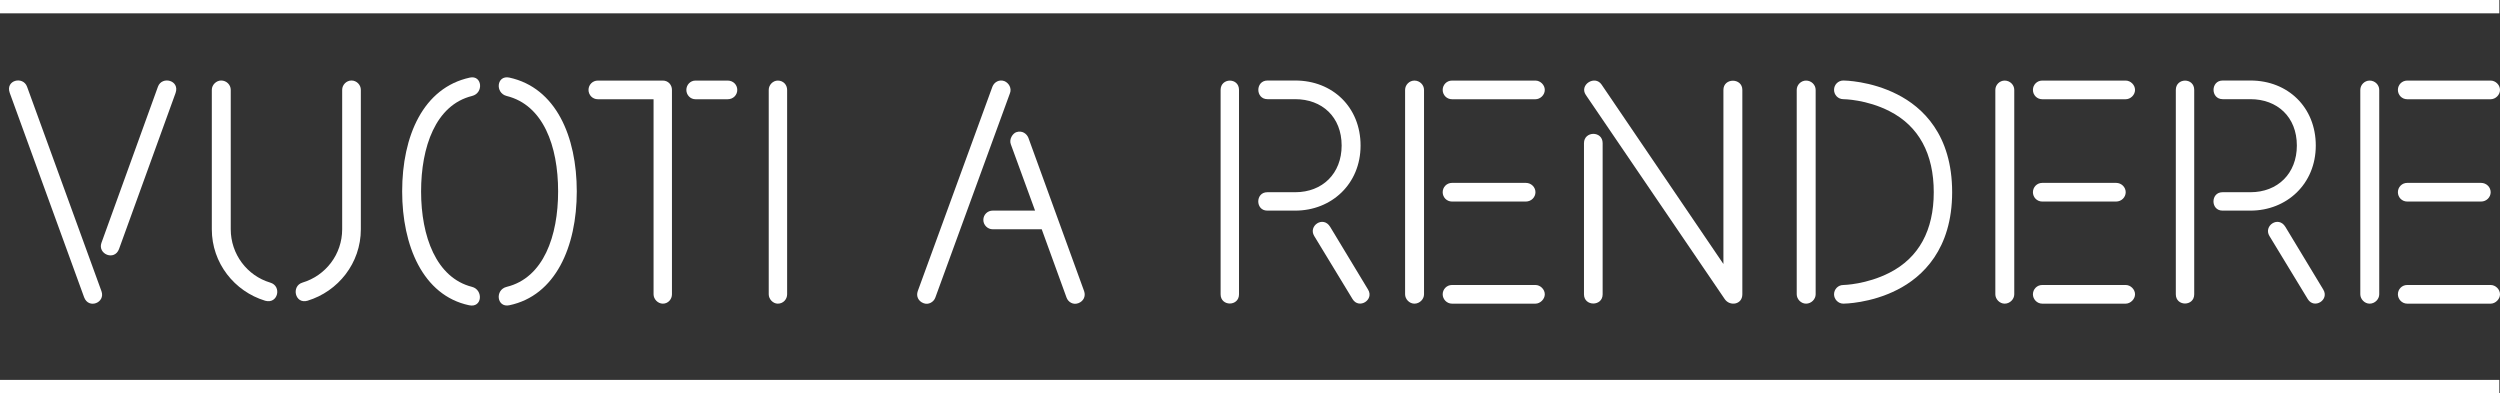 <svg xmlns:inkscape="http://www.inkscape.org/namespaces/inkscape" xmlns:sodipodi="http://sodipodi.sourceforge.net/DTD/sodipodi-0.dtd" xmlns="http://www.w3.org/2000/svg" xmlns:svg="http://www.w3.org/2000/svg" id="Layer_1" x="0px" y="0px" viewBox="0 0 375.1 59" xml:space="preserve" sodipodi:docname="logo-menu-var.svg" width="375.1" height="59" inkscape:version="1.3 (0e150ed, 2023-07-21)"><rect x="0" y="0" width="375.1" height="59" fill="#333333" stroke="none"/><defs id="defs14"></defs>
<style type="text/css" id="style1">
	.st0{fill:#FFFFFF;}
	.st1{fill:none;stroke:#FFFFFF;stroke-width:2;stroke-miterlimit:10;}
</style>
<g id="g13" inkscape:export-filename="logo.svg" inkscape:export-xdpi="96" inkscape:export-ydpi="96" transform="translate(-124.16,-97.79)">
	<path class="st0" d="m 125.62,111.72 c -0.68,-1.92 2,-2.56 2.6,-0.92 l 11.16,30.67 c 0.64,1.72 -1.92,2.76 -2.6,0.92 z m 13.76,22.51 8.48,-23.44 c 0.6,-1.64 3.32,-0.96 2.64,0.96 l -8.48,23.4 c -0.68,1.84 -3.24,0.76 -2.64,-0.92 z" id="path1"></path>
	<path class="st0" d="m 155.94,132.19 v -20.92 c 0,-0.76 0.68,-1.4 1.4,-1.4 0.8,0 1.44,0.64 1.44,1.4 v 20.92 c 0,3.72 2.44,6.96 5.92,8 1.8,0.52 1.16,3.28 -0.76,2.72 -4.6,-1.4 -8,-5.64 -8,-10.72 z m 13.6,8 c 3.48,-1.04 5.96,-4.24 5.96,-8 v -20.92 c 0,-0.76 0.64,-1.4 1.4,-1.4 0.76,0 1.4,0.64 1.4,1.4 v 20.92 c 0,5.08 -3.4,9.32 -8,10.72 -1.88,0.56 -2.48,-2.2 -0.76,-2.72 z" id="path2"></path>
	<path class="st0" d="m 184.5,126.51 c 0,-8.32 3.16,-15.56 10.16,-17.08 1.84,-0.4 2.12,2.32 0.32,2.76 -5.48,1.36 -7.64,7.68 -7.64,14.32 0,6.76 2.28,12.96 7.64,14.32 1.72,0.44 1.56,3.2 -0.44,2.76 -6.96,-1.48 -10.04,-9 -10.04,-17.08 z m 15.68,14.32 c 5.56,-1.36 7.72,-7.68 7.72,-14.32 0,-6.84 -2.24,-12.96 -7.72,-14.32 -1.76,-0.44 -1.52,-3.16 0.4,-2.76 7,1.52 10.12,8.84 10.12,17.08 0,8.32 -3.2,15.64 -10.12,17.08 -1.88,0.4 -2.2,-2.32 -0.4,-2.76 z" id="path3"></path>
	<path class="st0" d="m 222.22,141.95 v -29.27 h -8.36 c -0.8,0 -1.4,-0.64 -1.4,-1.4 0,-0.76 0.6,-1.4 1.4,-1.4 h 9.76 c 0.8,0 1.36,0.64 1.36,1.4 v 30.67 c 0,0.72 -0.56,1.4 -1.36,1.4 -0.76,0 -1.4,-0.68 -1.4,-1.4 z m 4.92,-30.67 c 0,-0.76 0.6,-1.4 1.36,-1.4 h 4.84 c 0.84,0 1.44,0.64 1.44,1.4 0,0.76 -0.6,1.4 -1.44,1.4 h -4.84 c -0.76,0 -1.36,-0.64 -1.36,-1.4 z" id="path4"></path>
	<path class="st0" d="m 239.5,141.95 v -30.67 c 0,-0.76 0.64,-1.4 1.36,-1.4 0.84,0 1.4,0.64 1.4,1.4 v 30.67 c 0,0.72 -0.56,1.4 -1.4,1.4 -0.72,0 -1.36,-0.68 -1.36,-1.4 z" id="path5"></path>
	<path class="st0" d="m 275.7,111.76 -11.2,30.67 c -0.24,0.68 -1.04,1.16 -1.8,0.84 -0.72,-0.28 -1.12,-1 -0.84,-1.8 l 11.2,-30.67 c 0.28,-0.72 1.04,-1.12 1.8,-0.84 0.68,0.28 1.12,1.08 0.84,1.8 z m 10.28,31.51 c -0.8,0.32 -1.56,-0.16 -1.8,-0.84 l -3.72,-10.24 h -7.36 c -0.76,0 -1.4,-0.64 -1.4,-1.4 0,-0.8 0.64,-1.4 1.4,-1.4 h 6.36 l -3.64,-9.96 c -0.28,-0.76 0.28,-1.6 0.8,-1.8 0.92,-0.32 1.6,0.24 1.84,0.84 l 8.36,23 c 0.28,0.8 -0.12,1.52 -0.84,1.8 z" id="path6"></path>
	<path class="st0" d="m 307.3,111.28 c 0,-1.84 2.76,-1.88 2.76,0 v 30.67 c 0,1.84 -2.76,1.84 -2.76,0 z m 7,15.35 h 4.2 c 4.08,0 6.96,-2.8 6.96,-7 0,-4.32 -2.96,-6.96 -6.96,-6.96 h -4.16 c -1.84,0 -1.84,-2.8 0,-2.8 h 4.16 c 5.6,0 9.8,4 9.8,9.76 0,5.76 -4.36,9.76 -9.8,9.76 h -4.2 c -1.8,0 -1.8,-2.76 0,-2.76 z m 7.04,6.56 c -0.92,-1.52 1.36,-3.08 2.4,-1.36 l 5.68,9.4 c 0.96,1.56 -1.36,3 -2.32,1.44 z" id="path7"></path>
	<path class="st0" d="m 334.98,141.95 v -30.67 c 0,-0.76 0.64,-1.4 1.4,-1.4 0.8,0 1.44,0.64 1.44,1.4 v 30.67 c 0,0.72 -0.64,1.4 -1.44,1.4 -0.76,0 -1.4,-0.68 -1.4,-1.4 z m 5.64,-30.67 c 0,-0.76 0.6,-1.4 1.4,-1.4 h 12.52 c 0.72,0 1.4,0.64 1.4,1.4 0,0.76 -0.68,1.4 -1.4,1.4 h -12.52 c -0.8,0 -1.4,-0.64 -1.4,-1.4 z m 0,15.35 c 0,-0.76 0.6,-1.4 1.4,-1.4 h 11.08 c 0.8,0 1.44,0.64 1.44,1.4 0,0.76 -0.64,1.4 -1.44,1.4 h -11.08 c -0.8,0 -1.4,-0.64 -1.4,-1.4 z m 0,15.32 c 0,-0.76 0.6,-1.4 1.4,-1.4 h 12.52 c 0.72,0 1.4,0.64 1.4,1.4 0,0.72 -0.68,1.4 -1.4,1.4 h -12.52 c -0.8,0 -1.4,-0.68 -1.4,-1.4 z" id="path8"></path>
	<path class="st0" d="m 361.82,119.27 c 0,-1.84 2.8,-1.88 2.8,0 v 22.68 c 0,1.84 -2.8,1.84 -2.8,0 z m 0.28,-7.23 c -1.04,-1.52 1.36,-3.04 2.36,-1.56 l 18.28,26.92 v -26.12 c 0,-1.84 2.84,-1.84 2.84,0 v 30.67 c 0,1.56 -1.88,1.84 -2.64,0.72 z" id="path9"></path>
	<path class="st0" d="m 393.74,141.95 v -30.67 c 0,-0.76 0.64,-1.4 1.4,-1.4 0.8,0 1.44,0.64 1.44,1.4 v 30.67 c 0,0.72 -0.64,1.4 -1.44,1.4 -0.76,0 -1.4,-0.68 -1.4,-1.4 z m 5.6,0 c 0,-0.76 0.6,-1.4 1.4,-1.4 0.08,0 3.48,-0.08 6.92,-1.84 4.4,-2.24 6.64,-6.36 6.64,-12.08 0,-5.76 -2.24,-9.92 -6.64,-12.16 -3.44,-1.76 -6.84,-1.8 -6.92,-1.8 -0.8,0 -1.4,-0.64 -1.4,-1.4 0,-0.76 0.6,-1.4 1.4,-1.4 0.12,0 4.08,0.04 8.08,2.08 3.8,1.92 8.24,6.04 8.24,14.68 0,8.56 -4.44,12.72 -8.24,14.64 -4,2.04 -7.96,2.08 -8.08,2.08 -0.8,0 -1.4,-0.68 -1.4,-1.4 z" id="path10"></path>
	<path class="st0" d="m 423.54,141.95 v -30.67 c 0,-0.76 0.64,-1.4 1.4,-1.4 0.8,0 1.44,0.64 1.44,1.4 v 30.67 c 0,0.72 -0.64,1.4 -1.44,1.4 -0.76,0 -1.4,-0.68 -1.4,-1.4 z m 5.64,-30.67 c 0,-0.76 0.6,-1.4 1.4,-1.4 h 12.52 c 0.72,0 1.4,0.64 1.4,1.4 0,0.76 -0.68,1.4 -1.4,1.4 h -12.52 c -0.8,0 -1.4,-0.64 -1.4,-1.4 z m 0,15.35 c 0,-0.76 0.6,-1.4 1.4,-1.4 h 11.08 c 0.8,0 1.44,0.64 1.44,1.4 0,0.76 -0.64,1.4 -1.44,1.4 h -11.08 c -0.8,0 -1.4,-0.64 -1.4,-1.4 z m 0,15.32 c 0,-0.76 0.6,-1.4 1.4,-1.4 h 12.52 c 0.72,0 1.4,0.64 1.4,1.4 0,0.72 -0.68,1.4 -1.4,1.4 h -12.52 c -0.8,0 -1.4,-0.68 -1.4,-1.4 z" id="path11"></path>
	<path class="st0" d="m 450.62,111.28 c 0,-1.84 2.76,-1.88 2.76,0 v 30.67 c 0,1.84 -2.76,1.84 -2.76,0 z m 7,15.35 h 4.2 c 4.08,0 6.96,-2.8 6.96,-7 0,-4.32 -2.96,-6.96 -6.96,-6.96 h -4.16 c -1.84,0 -1.84,-2.8 0,-2.8 h 4.16 c 5.6,0 9.8,4 9.8,9.76 0,5.76 -4.36,9.76 -9.8,9.76 h -4.2 c -1.8,0 -1.8,-2.76 0,-2.76 z m 7.04,6.56 c -0.92,-1.52 1.36,-3.08 2.4,-1.36 l 5.68,9.4 c 0.96,1.56 -1.36,3 -2.32,1.44 z" id="path12"></path>
	<path class="st0" d="m 478.3,141.95 v -30.67 c 0,-0.76 0.64,-1.4 1.4,-1.4 0.8,0 1.44,0.64 1.44,1.4 v 30.67 c 0,0.72 -0.64,1.4 -1.44,1.4 -0.76,0 -1.4,-0.68 -1.4,-1.4 z m 5.64,-30.67 c 0,-0.76 0.6,-1.4 1.4,-1.4 h 12.52 c 0.72,0 1.4,0.64 1.4,1.4 0,0.76 -0.68,1.4 -1.4,1.4 h -12.52 c -0.8,0 -1.4,-0.64 -1.4,-1.4 z m 0,15.35 c 0,-0.76 0.6,-1.4 1.4,-1.4 h 11.08 c 0.8,0 1.44,0.64 1.44,1.4 0,0.76 -0.64,1.4 -1.44,1.4 h -11.08 c -0.8,0 -1.4,-0.64 -1.4,-1.4 z m 0,15.32 c 0,-0.76 0.6,-1.4 1.4,-1.4 h 12.52 c 0.72,0 1.4,0.64 1.4,1.4 0,0.72 -0.68,1.4 -1.4,1.4 h -12.52 c -0.8,0 -1.4,-0.68 -1.4,-1.4 z" id="path13"></path>
</g>
<line class="st1" x1="0" y1="58" x2="375" y2="58" id="line13"></line>
<line class="st1" x1="0" y1="1" x2="375" y2="1" id="line14"></line>
</svg>